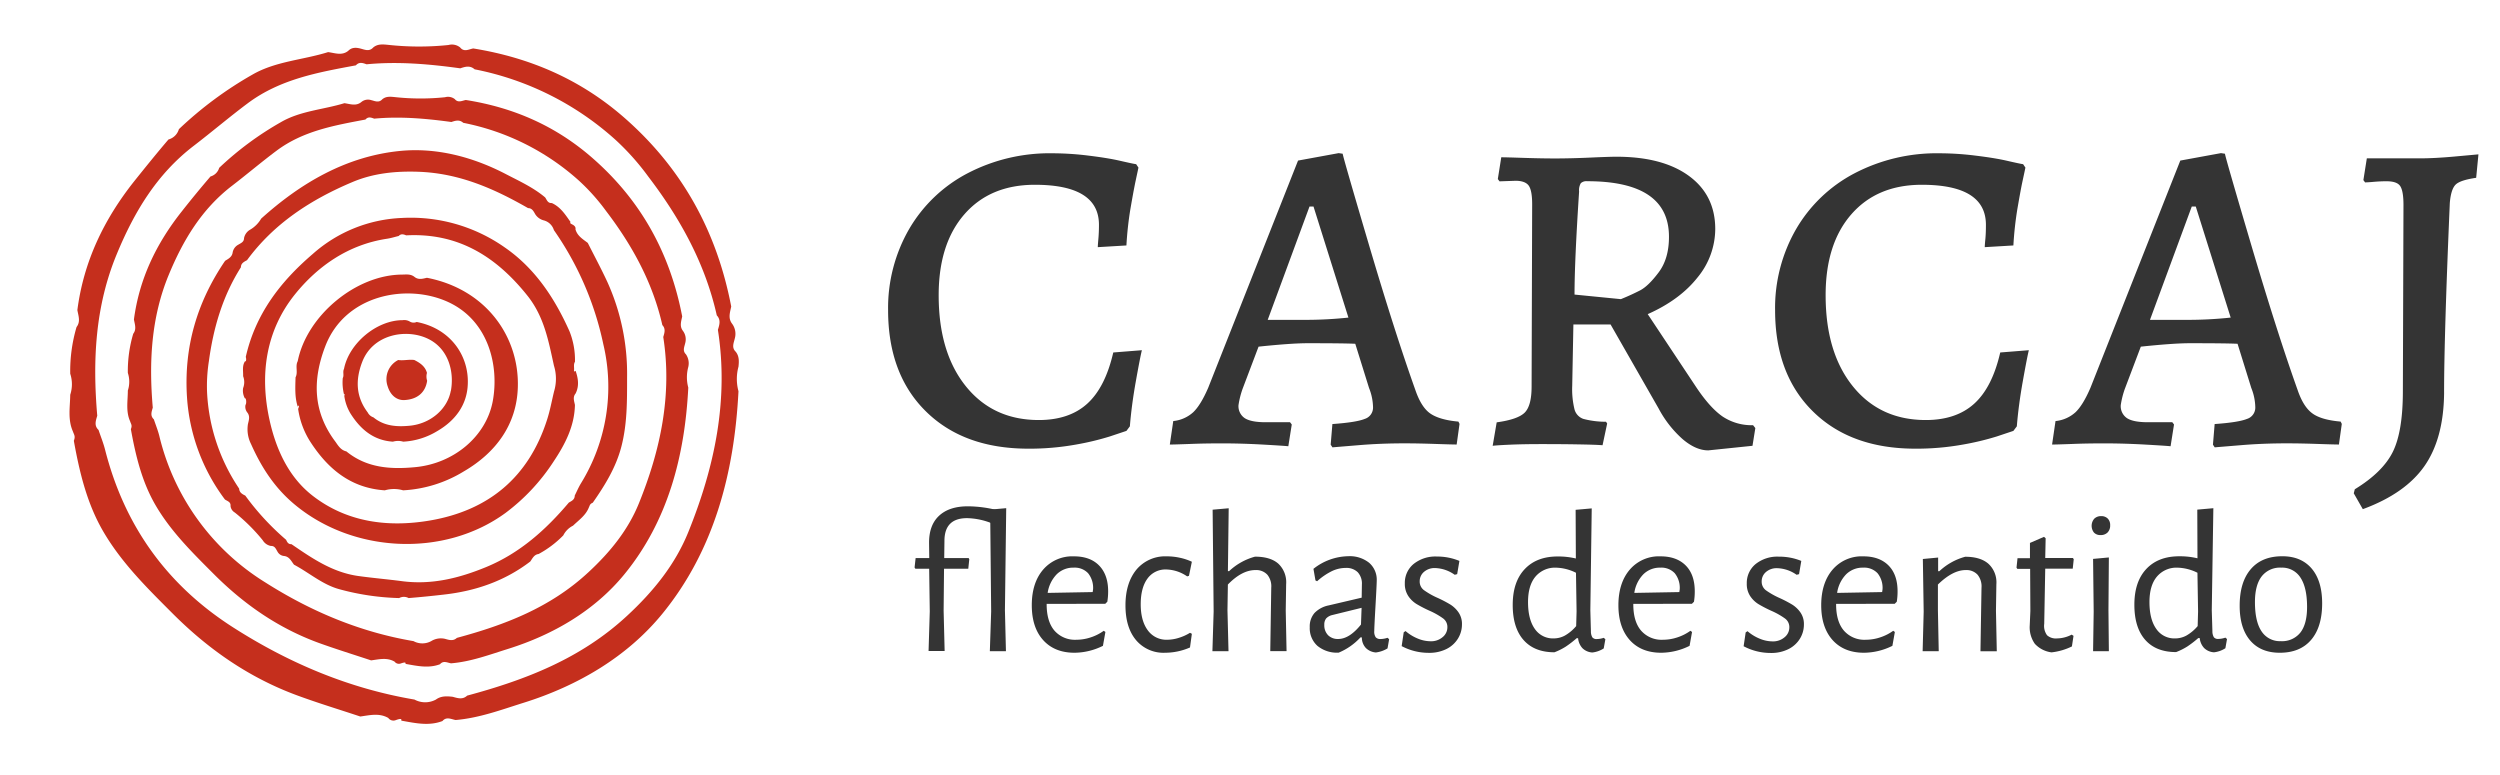 <svg id="Capa_1" data-name="Capa 1" xmlns="http://www.w3.org/2000/svg" viewBox="0 0 792 245.64"><defs><style>.cls-2{fill:#c52f1d}.cls-3{fill:#343434}</style></defs><path d="M626.51 205.84v-1.7a8.05 8.05 0 000 1.7zm.11-4.43c0 .91-.08 1.82-.11 2.73a13.17 13.17 0 00.11-2.73z" fill="none"/><path class="cls-2" d="M125.09 30.76c-1.39-.14-2.8-.31-4 .71-1.1 1.2-2.33.52-3.53.24a3.29 3.29 0 00-3.13.65c-1.7 1.35-3.53.56-5.33.33-6.68 2.05-13.94 2.42-20.09 6a100.39 100.39 0 00-19.57 14.48 4 4 0 01-2.76 2.74Q62 61.37 57.57 67c-8.06 10.17-13.44 21.33-15.14 34.21.26 1.53.9 3.07-.22 4.52a41.38 41.38 0 00-1.71 12.41 9 9 0 010 5.59c0 3.25-.69 6.55.71 9.71.32 1 .74 1.29.25 2.52 1.53 8.45 3.51 16.76 7.92 24.26 4.87 8.28 11.63 14.91 18.37 21.66 9.58 9.59 20.37 17.06 33.06 21.73 5.52 2 11.17 3.75 16.76 5.6 2.5-.33 5-1 7.44.4a1.7 1.7 0 001.95.58c2.3-.8 1.12.26 1.74.17 3.56.63 7.12 1.42 10.69.07 1.07-1.26 2.31-.49 3.5-.29 6.28-.51 12.17-2.73 18.09-4.58 14.34-4.5 27.41-12.15 36.76-23.55 13.84-16.88 19.21-37.53 20.31-59.22a12.47 12.47 0 010-6.53 5.08 5.08 0 00-.73-4c-1.16-1.11-.52-2.34-.25-3.54a4.47 4.47 0 00-.73-3.92c-1.11-1.46-.53-3-.22-4.55-3.82-19.93-13-36.72-28.43-50.19-11.63-10.17-25-16-40.11-18.38-1.19.21-2.43 1-3.5-.28a3.48 3.48 0 00-3.08-.6 75.07 75.07 0 01-15.91-.04zM143 38.65c1.29-.44 2.57-.82 3.76.26a76.9 76.9 0 0136.76 18.42 65.17 65.17 0 018.5 9.54c8.29 10.87 14.76 22.66 17.81 36.12 1.12 1.18.68 2.48.29 3.77 2.87 18.35-.89 35.85-7.71 52.68-3.41 8.42-9.06 15.43-16 21.85-12 11.16-26.39 16.67-41.67 20.79-1.18 1.11-2.48.66-3.78.3a5.81 5.81 0 00-4.36.73 5.86 5.86 0 01-5.6 0c-16.94-2.87-32.46-9.4-46.89-18.56a75.16 75.16 0 01-33.65-46.49c-.45-1.77-1.14-3.48-1.72-5.21-1.23-1.14-.7-2.43-.34-3.71-1.24-14.39-.54-28.56 5.08-42.12 4.52-10.91 10.41-20.8 20.07-28.2 4.73-3.63 9.28-7.5 14.07-11.08 8.39-6.27 18.26-8 28.16-9.87.83-1 1.8-.64 2.77-.28 8.19-.77 16.31-.05 24.45 1.06z"/><path class="cls-2" d="M182.06 117.68c-.07 0-.25-.11-.24-.14.2-1-.24-2 .33-2.93a24.41 24.41 0 00-1.74-9.67C175.73 94.47 169.5 85 159.9 78.38a51.77 51.77 0 00-32.62-9.33 45.22 45.22 0 00-28.19 11.4c-10.38 8.88-18.18 19.13-21.23 32.63.25.78.08 1.66-.22 1.34-1 1.48-.55 3.15-.62 4.75a5.22 5.22 0 010 3.77 5 5 0 00.56 3.26c.35-.27.64 1.44.19 2.09a2.9 2.9 0 00.6 2.42c.92 1.19.45 2.44.17 3.68a10.4 10.4 0 001 6.31c3.21 7.19 7.29 13.61 13.5 18.87 18.56 15.72 47.63 17.17 67.12 2.92a63.39 63.39 0 0015.27-16.36c3.6-5.4 6.56-11.11 6.71-17.84-.24-1.23-.76-2.47.21-3.63 1.2-2.4.82-4.79 0-7.19-.11.07-.19.18-.29.21zm-6.53 6.32c-.73 3-1.28 6.08-2.23 9-5.84 18.21-18.51 28.73-37.13 31.9-13.28 2.26-26.29.54-37.11-7.84-7.54-5.85-11.58-14.55-13.67-24-3.2-14.51-1.13-28.4 8.06-39.82 7.25-9 17-15.78 29.18-17.61 1.25-.19 2.46-.58 3.68-.87.73-.78 1.54-.55 2.36-.2 16.4-.86 28.46 6.63 38.42 19.11 5.32 6.67 6.68 14.37 8.4 22.17a13.94 13.94 0 01.04 8.16z"/><path class="cls-2" d="M135.25 88c-1.34.31-2.68.73-3.93-.27s-2.6-.75-4-.74c-14.58.09-30.13 13-33 27.43-.86 1.62.17 3.5-.69 5.12-.07 3.12-.3 6.26.7 9.3.39-.72.54-.26.12.7a26.11 26.11 0 003.64 10.07c5.56 8.75 12.88 15 23.82 15.73a10.22 10.22 0 015.8 0 40.92 40.92 0 0019.22-6c10.14-5.9 16.78-14.84 17.12-26.68.48-15.78-9.85-30.98-28.8-34.66zm20.85 39.13c-2.1 11.13-12.32 19.73-24.62 20.87-7.78.74-15.33.25-21.75-5-1.68-.37-2.52-1.69-3.42-3-7.13-9.43-7.4-19.46-3.28-30.25 6.29-16.51 25.95-20 38.86-14.11s16.3 20.24 14.21 31.5z"/><path class="cls-2" d="M135.26 118.14c-.57-2.11-2.2-3.18-4-4.09-1.7-.25-3.4.26-5.1 0a6.79 6.79 0 00-3.34 8.35c.86 2.81 2.87 4.46 5.29 4.34 4.1-.21 6.68-2.4 7.21-6.13a4.17 4.17 0 01-.06-2.47z"/><path class="cls-2" d="M123 14.21c-1.67-.16-3.34-.37-4.77.84-1.31 1.43-2.77.63-4.2.29s-2.66-.3-3.73.78c-2 1.6-4.21.66-6.36.39C96 19 87.34 19.39 80 23.62a119.39 119.39 0 00-23.33 17.31 4.73 4.73 0 01-3.3 3.26c-3.71 4.34-7.31 8.81-10.86 13.24-9.61 12.12-16 25.43-18 40.79.31 1.82 1.08 3.66-.26 5.39a49.34 49.34 0 00-2 14.79 10.68 10.68 0 010 6.66c-.05 3.89-.83 7.82.83 11.58.39 1.14.88 1.54.31 3 1.82 10.08 4.18 20 9.44 28.93 5.8 9.87 13.86 17.78 21.9 25.83 11.43 11.43 24.29 20.33 39.41 25.9 6.59 2.43 13.32 4.47 20 6.69 3-.41 6-1.19 8.87.46a2 2 0 002.34.7c2.73-1 1.32.31 2.06.2 4.25.75 8.49 1.7 12.75.08 1.28-1.49 2.76-.58 4.18-.33 7.48-.62 14.51-3.26 21.56-5.47 17.1-5.36 32.69-14.49 43.84-28.08 16.49-20.13 22.89-44.74 24.21-70.61a14.84 14.84 0 010-7.77c.18-1.67.26-3.32-.87-4.74-1.38-1.32-.62-2.79-.29-4.23a5.35 5.35 0 00-.88-4.67c-1.32-1.74-.63-3.59-.26-5.42-4.55-23.77-15.52-43.78-33.9-59.85-13.86-12.11-29.84-19-47.82-21.91-1.42.25-2.9 1.25-4.17-.33a4.15 4.15 0 00-3.69-.76 89.86 89.86 0 01-19.07-.05zm22.8 7.44c1.56-.53 3.12-1 4.56.31a93.4 93.4 0 0144.7 22.4A79.07 79.07 0 01205.42 56c10.08 13.21 18 27.54 21.66 43.91 1.36 1.43.83 3 .35 4.59 3.49 22.31-1.09 43.58-9.37 64.05-4.15 10.25-11 18.77-19.44 26.57-14.62 13.54-32.08 20.25-50.62 25.25-1.43 1.35-3 .81-4.59.37-1.85-.21-3.69-.31-5.31.88a7.13 7.13 0 01-6.8 0c-20.6-3.49-39.47-11.43-57-22.58Q42.61 179 33.31 142.55c-.54-2.15-1.39-4.23-2.09-6.34-1.49-1.38-.85-3-.41-4.51C29.3 114.2 30.15 97 37 80.49c5.5-13.29 12.65-25.32 24.41-34.32 5.75-4.41 11.28-9.12 17.1-13.47 10.21-7.62 22.21-9.77 34.24-12 1-1.16 2.19-.77 3.37-.33 9.96-.95 19.88-.08 29.7 1.28z"/><path class="cls-2" d="M83.23 171.15a3.81 3.81 0 002.6 1.81c1.28-.05 1.58 1 2.09 1.81a2.6 2.6 0 002.08 1.37c1.69.19 2.27 1.64 3.14 2.75 4.84 2.56 9.06 6.36 14.43 7.79a79.12 79.12 0 0018.88 2.79 3.12 3.12 0 013 0c3.74-.3 7.47-.68 11.2-1.11C150.8 187.22 160 184 168 177.88c.7-1 1.2-2.19 2.63-2.37a32.63 32.63 0 007.82-5.9 6.92 6.92 0 013.09-3.08c1.83-1.77 4-3.23 5-5.74.35-.71.3-1.12 1.25-1.53 3.84-5.5 7.34-11.17 9.05-17.73 1.89-7.25 1.82-14.62 1.82-22.06a70.38 70.38 0 00-6.27-30.19c-1.93-4.16-4.11-8.22-6.18-12.32-1.57-1.2-3.33-2.22-3.9-4.32.13-.67-.26-1.06-.76-1.4-1.71-.82-.47-.75-.87-1-1.62-2.3-3.15-4.7-5.88-5.92-1.29.09-1.55-1-2.1-1.78-3.76-3.17-8.25-5.2-12.55-7.44-10.44-5.42-21.92-8.41-33.41-7.28-17 1.68-31.42 10.1-44 21.44a9.67 9.67 0 01-3.63 3.58 4 4 0 00-1.8 2.59c0 1.25-1 1.58-1.82 2.09A3.48 3.48 0 0073.7 80c-.19 1.42-1.37 2-2.39 2.63-8.93 13.12-13.13 27.44-12.06 43.37a60.53 60.53 0 0012 32.23c.77.54 1.92.76 1.78 2.08a2.75 2.75 0 001.36 2.06 58 58 0 018.84 8.78zM77.7 157c-1-.47-1.88-1-1.94-2.21a59.67 59.67 0 01-10.16-30.46 50.82 50.82 0 01.58-9.94c1.43-10.56 4.37-20.62 10.14-29.72 0-1.26 1-1.74 1.93-2.24 8.57-11.69 20.35-19.26 33.44-24.77 6.56-2.77 13.57-3.51 21-3.24 12.84.48 23.85 5.35 34.6 11.51 1.26 0 1.74 1 2.26 1.91a4.52 4.52 0 002.81 2 4.56 4.56 0 013.12 3.07A98.23 98.23 0 01191.12 109a58.29 58.29 0 01-7.1 44.16c-.74 1.23-1.3 2.55-1.94 3.83 0 1.3-1 1.72-1.87 2.23-7.28 8.61-15.52 16-26.14 20.4-8.56 3.53-17.3 5.74-26.76 4.49-4.62-.61-9.29-1-13.92-1.65-8.12-1.17-14.57-5.63-21.06-10.07-1 .06-1.36-.64-1.69-1.38A82 82 0 0177.7 157z"/><path class="cls-2" d="M132 102a2.34 2.34 0 01-2.21-.15 3.44 3.44 0 00-2.24-.42c-8.21 0-17 7.33-18.57 15.45-.49.91.09 2-.39 2.88A15.42 15.42 0 00109 125c.22-.41.3-.15.07.39a14.64 14.64 0 002 5.67c3.13 4.93 7.25 8.47 13.41 8.86a5.74 5.74 0 013.26 0 23 23 0 0010.83-3.38c5.71-3.32 9.45-8.35 9.63-15 .31-8.92-5.5-17.48-16.2-19.54zm10.81 21.82c-1.09 5.88-6.52 10.43-13 11.05-4.11.4-8.11.14-11.51-2.65a3.16 3.16 0 01-1.81-1.56c-3.77-5-3.92-10.31-1.74-16 3.34-8.73 13.74-10.59 20.58-7.46s8.61 10.65 7.51 16.61z"/><path class="cls-3" d="M293.35 130.35q-12-11.79-12-32.1A50 50 0 01288 72.59a46.14 46.14 0 0118.5-17.68 56.22 56.22 0 0126.93-6.35 93.63 93.63 0 0111.33.73c3.93.48 7.25 1 10 1.63s4.45 1 5.17 1.09l.73 1.09c-.12.6-.43 2-.91 4.26s-1 5.17-1.63 8.79a108.25 108.25 0 00-1.27 11.61l-9.07.54c0-.36.06-1.2.18-2.54s.19-2.83.19-4.53q0-12.69-20.31-12.69-14.15 0-22.31 9.34t-8.16 25.66q0 18.13 8.61 28.83t23.12 10.7q9.62 0 15.33-5.17t8.25-16.23l9.07-.72c-.37 1.45-1 4.71-1.91 9.79s-1.54 9.85-1.9 14.32l-1.09 1.45-5.17 1.73a86.37 86.37 0 01-11 2.63 82.74 82.74 0 01-14.87 1.27q-20.49 0-32.46-11.79zm128.21 10.52l.54-6.53c5.08-.36 8.49-.91 10.25-1.63a3.75 3.75 0 002.63-3.63 17.23 17.23 0 00-1.27-6.17l-4.36-14q-3.62-.18-15.05-.18-5.25 0-15.59 1.09l-5.08 13.42a27.53 27.53 0 00-1.27 5.07 4.56 4.56 0 002 4.18c1.33.84 3.5 1.27 6.52 1.27h7.8l.55.72-1.09 6.89q-1.81-.18-8.25-.54t-12.61-.37q-5.8 0-10.42.19c-3.09.11-5.17.18-6.26.18l1.09-7.44a11 11 0 006.34-2.81q2.36-2.26 4.72-7.71l28.47-72 12.88-2.36 1.27.19q0 .72 8.25 28.65t14.78 46.24c1.2 3.51 2.75 6 4.62 7.34s4.87 2.27 9 2.63l.36.73-.91 6.53c-1.21 0-3.44-.07-6.71-.18s-6.53-.19-9.79-.19q-7.44 0-14.14.55t-8.71.72zm-7.62-39.54a127.65 127.65 0 0013.24-.72l-11.06-35.18h-1.27l-13.24 35.9zm119.14 37.81a34.55 34.55 0 01-7.61-9.7l-15.24-26.65h-11.78l-.37 19.4a27 27 0 00.73 7.52 4.37 4.37 0 002.81 3 27.64 27.64 0 007.16.9l.37.55-1.46 6.89q-2.18-.18-7.88-.27c-3.81-.07-7.65-.09-11.52-.09s-7 .06-9.79.18-4.66.24-5.62.36l1.27-7.43q6.71-.92 8.88-3.09t2.18-8.16l.18-57.85q0-4.35-1.09-5.89c-.72-1-2.11-1.54-4.17-1.54l-5.08.18-.54-.73 1.09-6.89c1.2 0 3.5.07 6.89.18s6.77.19 10.15.19 7.26-.1 11.25-.28 6.71-.27 8.16-.27q14.69 0 23 6.08t8.34 16.77a24.27 24.27 0 01-5.62 15.41Q532.17 95 522 99.52l15.41 23.21q4.37 6.52 8.35 9.25a16.57 16.57 0 009.61 2.72l.72.91-.9 5.62-14 1.45q-3.94 0-8.11-3.54zM519.57 92q2.63-1.36 5.9-5.72T528.73 75q0-17.6-25.93-17.59a2.57 2.57 0 00-2 .63 4.38 4.38 0 00-.54 2.63q-1.45 22.12-1.45 32.65l14.69 1.45c2.29-.93 4.32-1.87 6.07-2.77zm54.78 38.35q-12-11.79-12-32.1A50 50 0 01569 72.59a46.14 46.14 0 0118.5-17.68 56.25 56.25 0 0126.93-6.35 93.51 93.51 0 0111.33.73c3.93.48 7.26 1 10 1.63s4.44 1 5.16 1.09l.73 1.09c-.12.6-.42 2-.91 4.26s-1 5.17-1.63 8.79a110.87 110.87 0 00-1.27 11.61l-9.07.54c0-.36.06-1.2.19-2.54s.18-2.83.18-4.53q0-12.69-20.31-12.69-14.14 0-22.31 9.34t-8.16 25.66q0 18.13 8.61 28.83t23.13 10.7q9.6 0 15.32-5.17t8.25-16.23l9.07-.72c-.37 1.45-1 4.71-1.91 9.79s-1.54 9.85-1.9 14.32l-1.09 1.45-5.17 1.73a85.94 85.94 0 01-11 2.63 82.66 82.66 0 01-14.87 1.27q-20.48 0-32.45-11.79zm126.71 10.52l.54-6.53c5.08-.36 8.49-.91 10.25-1.63a3.75 3.75 0 002.63-3.63 17.23 17.23 0 00-1.27-6.17l-4.35-14q-3.63-.18-15.06-.18-5.25 0-15.59 1.09l-5.08 13.42a27.53 27.53 0 00-1.27 5.07 4.56 4.56 0 002 4.18c1.32.84 3.5 1.27 6.52 1.27h7.8l.55.72-1.09 6.89q-1.82-.18-8.25-.54t-12.61-.37q-5.81 0-10.42.19c-3.09.11-5.17.18-6.26.18l1.09-7.44a11 11 0 006.35-2.81q2.36-2.26 4.71-7.71l28.47-72 12.88-2.36 1.27.19q0 .72 8.25 28.65t14.78 46.24q1.8 5.27 4.62 7.34c1.87 1.4 4.87 2.27 9 2.63l.36.73-.91 6.53c-1.21 0-3.44-.07-6.71-.18s-6.52-.19-9.79-.19q-7.44 0-14.14.55t-8.71.72zm-7.62-39.54a127.65 127.65 0 0013.24-.72l-11.06-35.18h-1.27l-13.24 35.9zm52.23 54.95L746 155q8.88-5.43 12.06-11.88t3.17-19.31l.19-58.94c0-3-.37-5-1.09-6s-2.18-1.45-4.35-1.45q-1.83 0-3.9.18t-2.82.18l-.54-.72 1.09-6.89h16.68c3.14 0 6.74-.19 10.79-.55l7.89-.72-.72 7.43c-3.39.49-5.57 1.21-6.53 2.18s-1.58 2.9-1.82 5.8q-1.82 42.26-1.81 60.39-.18 14.33-6.26 23t-19.49 13.6zM316 161.64l-1 4-.38.32a22.19 22.19 0 00-8.26-1.81q-7.17 0-7.16 7.23l-.07 5.42h7.74l.2.38-.32 3h-7.68l-.13 13.28.32 12.78h-5.09l.38-12.52-.19-13.54H290l-.26-.39.33-3h4.32l-.06-4.65q-.07-5.73 3.16-8.74t9.16-3a38.48 38.48 0 019.35 1.24z"/><path class="cls-3" d="M318.36 193.31l.32 13h-5.1l.42-12.61-.32-32.26 5.09-.45zm13.22-2v.13c0 3.61.82 6.39 2.45 8.32a8.62 8.62 0 007 2.91 14.22 14.22 0 004.51-.75 14.73 14.73 0 004.13-2.09l.52.38-.78 4.39a20.53 20.53 0 01-9 2.19q-6.32 0-9.93-4t-3.61-11.06q0-7.09 3.61-11.29a12.18 12.18 0 019.74-4.19q5.16 0 8 2.93t2.84 8.16a20.22 20.22 0 01-.26 3.29l-.65.65zm3.19-9.38a10.71 10.71 0 00-2.87 5.9l14.26-.26.13-.9a7.4 7.4 0 00-1.58-5.07 5.79 5.79 0 00-4.55-1.77 7.43 7.43 0 00-5.39 2.1zm39.03-5.23a17.44 17.44 0 013.78 1.26l-.91 4.45-.58.19a12.09 12.09 0 00-6.64-2.19 7 7 0 00-5.94 2.9q-2.13 2.91-2.13 8.13c0 3.48.75 6.23 2.23 8.23a7.24 7.24 0 006.16 3 12.46 12.46 0 003.65-.59 14.91 14.91 0 003.57-1.61l.59.32-.59 4.33a19.84 19.84 0 01-7.86 1.67 11.35 11.35 0 01-9.23-4q-3.36-4-3.35-11.06t3.51-11.32a11.88 11.88 0 019.58-4.16 19.19 19.19 0 014.16.45zm28.93 9.52a5.82 5.82 0 00-1.22-4.13 4.78 4.78 0 00-3.81-1.49q-4.26 0-8.71 4.58l-.13 8.13.33 13h-5.1l.39-12.58-.32-32.26 5.09-.45-.25 19.91h.39a19.36 19.36 0 018.19-4.58q4.9 0 7.42 2.25a8.05 8.05 0 012.45 6.45l-.13 8.39.26 12.84h-5.16zm31-7.94a7.09 7.09 0 012.42 5.68q0 1.09-.39 7.93t-.39 8a3.13 3.13 0 00.46 2 1.91 1.91 0 001.54.55 7.36 7.36 0 002.2-.39l.51.45-.51 2.91a9.3 9.3 0 01-3.68 1.29 5 5 0 01-3.19-1.42 4.81 4.81 0 01-1.26-3.36H431a19.65 19.65 0 01-6.91 4.84 9.78 9.78 0 01-6.74-2.16 7.52 7.52 0 01-2.42-5.9 6.49 6.49 0 011.52-4.52 8.59 8.59 0 014.48-2.39l10.45-2.45.07-4.19a5.31 5.31 0 00-1.32-3.87 5.07 5.07 0 00-3.78-1.36 10.18 10.18 0 00-4.38 1 20.4 20.4 0 00-4.71 3.22l-.52-.26-.64-3.67a18.18 18.18 0 0111-4 9.84 9.84 0 016.63 2.07zM422 194.86a3.86 3.86 0 00-1.87 1.06 3.07 3.07 0 00-.59 2 4.48 4.48 0 001.2 3.32 4.32 4.32 0 003.19 1.19c2.37 0 4.78-1.52 7.23-4.58l.19-5.29zm40.34-17.16l-.71 4.19-.78.2a11.28 11.28 0 00-6.19-2.13 5.14 5.14 0 00-3.55 1.22 3.87 3.87 0 00-1.35 3 3.36 3.36 0 001.39 2.81 24.24 24.24 0 004.29 2.42 39.81 39.81 0 014 2.09 8.94 8.94 0 012.61 2.49 6.41 6.41 0 011.1 3.8 8.53 8.53 0 01-1.23 4.45 8.91 8.91 0 01-3.61 3.33 12.12 12.12 0 01-5.68 1.25 18.23 18.23 0 01-8.58-2.13l.65-4.38.58-.39a13.9 13.9 0 003.9 2.39 10.69 10.69 0 004 .84 5.57 5.57 0 003.87-1.33 4 4 0 001.48-3.12 3.35 3.35 0 00-1.39-2.81 23.62 23.62 0 00-4.29-2.42 40.64 40.64 0 01-4.06-2.1 8.5 8.5 0 01-2.64-2.54 6.9 6.9 0 01-1.1-4 7.74 7.74 0 012.74-6.13 11 11 0 017.45-2.39 18.29 18.29 0 017.1 1.39zm41.48 15.61L504 200a3.73 3.73 0 00.45 1.9 1.64 1.64 0 001.42.55 6.85 6.85 0 002.19-.39l.52.45-.52 2.91a8.34 8.34 0 01-3.61 1.29 4.88 4.88 0 01-3.13-1.36 5.37 5.37 0 01-1.38-3.16h-.46a32.32 32.32 0 01-3.48 2.68 19.91 19.91 0 01-3.55 1.77q-6.37 0-9.8-3.9t-3.42-11.13q0-7.29 3.81-11.32t10.51-4a24 24 0 015.68.64l-.07-15.42 5.1-.45zm-17.36-10.67q-2.38 2.81-2.38 8.09 0 5.49 2.16 8.52a6.93 6.93 0 006 3 7.45 7.45 0 003.51-.9 13.44 13.44 0 003.58-3l.13-4.64-.19-12.26a14.92 14.92 0 00-6.26-1.61 8.09 8.09 0 00-6.55 2.8zm30.97 8.67v.13c0 3.61.81 6.39 2.45 8.32a8.59 8.59 0 007 2.91 14.22 14.22 0 004.51-.75 14.87 14.87 0 004.13-2.09l.52.38-.78 4.39a20.53 20.53 0 01-9 2.19c-4.21 0-7.53-1.34-9.93-4s-3.62-6.37-3.62-11.06 1.21-8.49 3.62-11.29a12.16 12.16 0 019.74-4.19c3.44 0 6.1 1 8 2.93s2.83 4.68 2.83 8.16a20.25 20.25 0 01-.25 3.29l-.65.65zm3.19-9.38a10.64 10.64 0 00-2.87 5.9l14.26-.26.13-.9a7.4 7.4 0 00-1.58-5.07 5.8 5.8 0 00-4.55-1.77 7.43 7.43 0 00-5.39 2.1zm50.03-4.23l-.71 4.19-.78.2A11.28 11.28 0 00563 180a5.14 5.14 0 00-3.55 1.22 3.87 3.87 0 00-1.35 3 3.38 3.38 0 001.38 2.81 25 25 0 004.29 2.42 39.05 39.05 0 014 2.09 8.94 8.94 0 012.61 2.49 6.41 6.41 0 011.1 3.8 8.53 8.53 0 01-1.23 4.45 8.91 8.91 0 01-3.61 3.33 12.14 12.14 0 01-5.68 1.25 18.23 18.23 0 01-8.58-2.13l.65-4.38.58-.39a13.9 13.9 0 003.9 2.39 10.69 10.69 0 004 .84 5.57 5.57 0 003.87-1.33 4 4 0 001.48-3.12 3.35 3.35 0 00-1.39-2.81 23.62 23.62 0 00-4.29-2.42 40.64 40.64 0 01-4.06-2.1 8.5 8.5 0 01-2.64-2.54 6.9 6.9 0 01-1.1-4 7.74 7.74 0 012.74-6.13 11 11 0 017.45-2.39 18.29 18.29 0 017.08 1.35zm11.03 13.61v.13c0 3.61.81 6.39 2.45 8.32a8.59 8.59 0 007 2.91 14.22 14.22 0 004.51-.75 14.87 14.87 0 004.13-2.09l.52.38-.78 4.39a20.53 20.53 0 01-9 2.19c-4.21 0-7.53-1.34-9.93-4s-3.62-6.37-3.62-11.06 1.21-8.49 3.62-11.29a12.16 12.16 0 019.74-4.19c3.44 0 6.1 1 8 2.93s2.83 4.68 2.83 8.16a20.25 20.25 0 01-.25 3.29l-.65.65zm3.19-9.38a10.64 10.64 0 00-2.87 5.9l14.26-.26.13-.9a7.4 7.4 0 00-1.58-5.07 5.8 5.8 0 00-4.55-1.77 7.43 7.43 0 00-5.39 2.1zm42.87 4.29a5.87 5.87 0 00-1.23-4.13 4.77 4.77 0 00-3.8-1.49q-4.07 0-8.78 4.58v8.13l.26 13h-5.1l.33-12.52-.26-16.7 4.84-.46v4.33h.38a19.34 19.34 0 018.2-4.58q4.83 0 7.38 2.25a8 8 0 012.49 6.45l-.13 8.39.26 12.84h-5.17zm28.57 14.83l.58.39-.51 3.35a19.7 19.7 0 01-6.45 1.88 8.67 8.67 0 01-5.29-2.71 9.06 9.06 0 01-1.62-5.81l.2-4.58-.07-13.35h-4.06l-.26-.39.32-3h3.94V172l4.45-1.93.52.45-.13 6.26h8.77l.26.38-.32 3h-8.71l-.32 17.48a5 5 0 00.9 3.61 4.16 4.16 0 003.16 1 10.24 10.24 0 004.64-1.2zm11.42-36.77a2.87 2.87 0 01.77 2.13 3.11 3.11 0 01-.8 2.26 3 3 0 01-2.23.84 2.74 2.74 0 01-2.09-.78 3.47 3.47 0 01.06-4.38 3 3 0 012.23-.84 2.81 2.81 0 012.06.77zm-4.45 29.48l-.19-16.7 5-.46-.13 16.71.13 13h-5zm37.41-.45l.2 6.65a3.73 3.73 0 00.45 1.9 1.64 1.64 0 001.42.55A6.9 6.9 0 00705 202l.52.45-.52 2.91a8.34 8.34 0 01-3.61 1.29 4.88 4.88 0 01-3.13-1.36 5.38 5.38 0 01-1.39-3.16h-.45a32.32 32.32 0 01-3.48 2.68 20.26 20.26 0 01-3.55 1.77q-6.39 0-9.81-3.9t-3.41-11.13q0-7.29 3.8-11.32t10.52-4a23.84 23.84 0 015.67.64l-.06-15.42 5.09-.45zm-17.35-10.67q-2.39 2.81-2.39 8.09 0 5.49 2.17 8.52a6.91 6.91 0 006 3 7.46 7.46 0 003.52-.9 13.44 13.44 0 003.58-3l.13-4.64-.2-12.26a14.88 14.88 0 00-6.25-1.61 8.08 8.08 0 00-6.56 2.8zm49-2.52q3.31 3.9 3.32 11 0 7.49-3.49 11.58t-9.93 4.09q-6.06 0-9.39-3.9t-3.32-11c0-5 1.17-8.84 3.52-11.58s5.66-4.09 10-4.09q5.95 0 9.29 3.9zm-15.84 2.48q-2.13 2.78-2.13 8.13 0 6.2 2.1 9.29a6.9 6.9 0 006.09 3.1 7.4 7.4 0 006.19-2.71q2.13-2.72 2.13-8.13c0-4.09-.7-7.18-2.09-9.29a6.86 6.86 0 00-6.1-3.16 7.32 7.32 0 00-6.19 2.77z"/></svg>